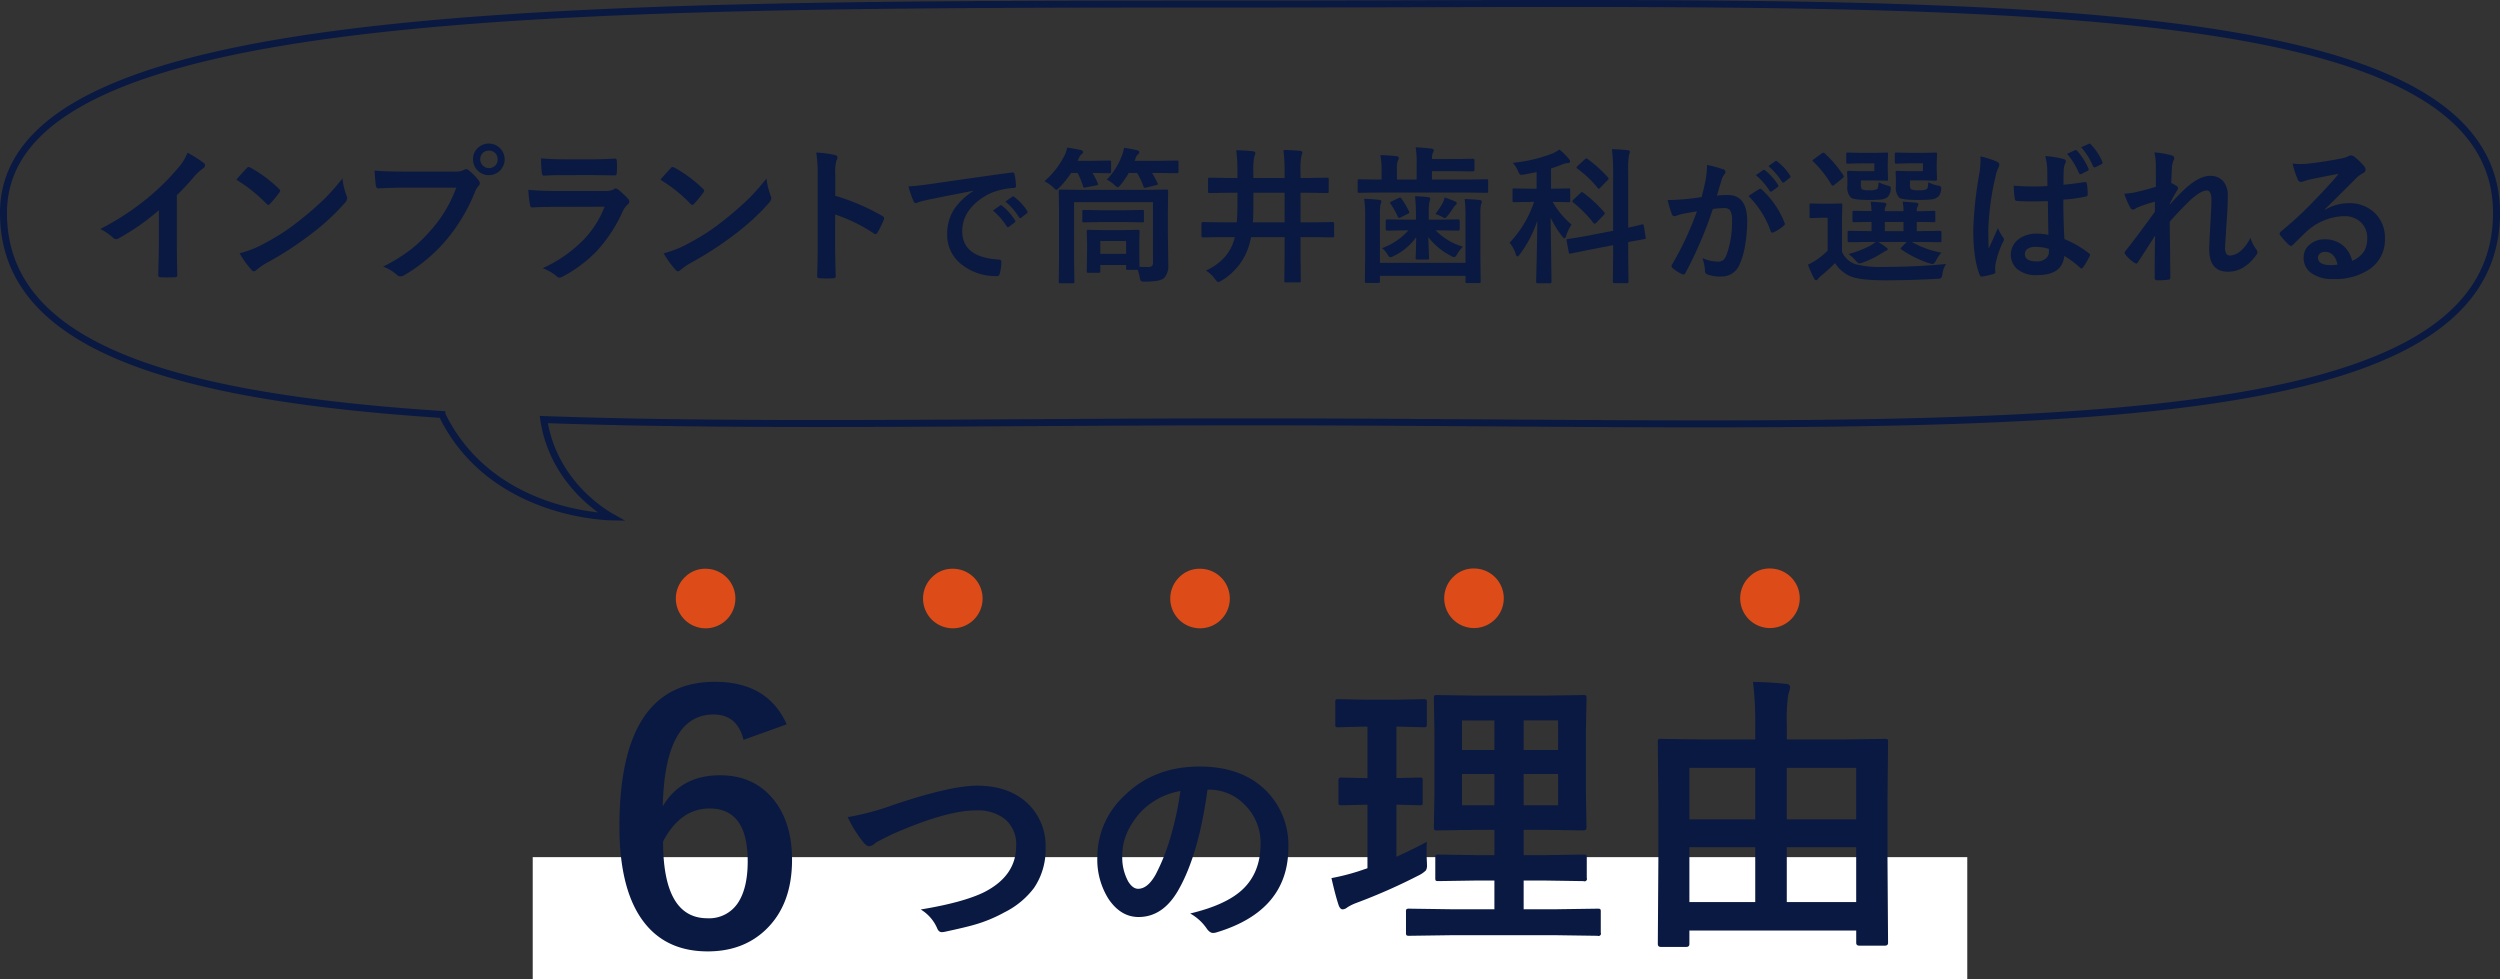 <svg xmlns="http://www.w3.org/2000/svg" width="612.878" height="239.995" viewBox="0 0 612.878 239.995"><rect x="0" y="0" width="612.878" height="239.995" fill="#333333" stroke="none"/><defs><style>.cls-1{fill:none;stroke:#0a1941;stroke-miterlimit:10;stroke-width:1.707px;}.cls-2{fill:#fff;}.cls-3{fill:#0a1941;}.cls-4{fill:#dd4b19;}</style></defs><g id="レイヤー_2" data-name="レイヤー 2"><g id="レイヤー_2-2" data-name="レイヤー 2"><path class="cls-1" d="M306.439.989C137.669.989.854.989.854,52.2c0,32.922,41.713,45.1,107.483,49.408a41.416,41.416,0,0,0,2.2,3.993c12.569,20.1,37.118,21.06,39.327,21.11-1.626-.915-13.856-8.075-16.461-23.241-.036-.208-.06-.412-.092-.618,49.214,1.783,108.852.564,173.127.564,168.771,0,305.586,9.173,305.586-51.216C612.025-4.362,475.21.989,306.439.989Z"/><rect class="cls-2" x="130.599" y="210.119" width="351.68" height="29.876"/></g><g id="レイヤー_3" data-name="レイヤー 3"><path class="cls-3" d="M192.86,177.568l-10.578,3.8q-1.554-6.208-7.353-6.208-11.927,0-12.458,22.5,4.493-7.6,14.051-7.6,8.5,0,13.356,6.25,4.29,5.555,4.289,14.5,0,10.987-6.494,17.155-5.556,5.27-14.174,5.269-10.866,0-16.42-8.251-5.229-7.76-5.228-22.383,0-35.454,23.4-35.454Q188.2,167.153,192.86,177.568Zm-30.307,28.715q0,18.83,10.864,18.83a8.433,8.433,0,0,0,7.639-4q2.245-3.594,2.246-9.967,0-12.948-9.353-12.947Q166.8,198.2,162.553,206.283Z"/><path class="cls-3" d="M207.818,200.316a63.03,63.03,0,0,0,11.086-2.96q14.073-4.746,20.608-4.747,8.156,0,12.818,4.747a14.328,14.328,0,0,1,3.994,10.416,16.708,16.708,0,0,1-2.821,9.886,20.437,20.437,0,0,1-7.261,6,35.138,35.138,0,0,1-7.567,3.1q-2.038.586-6.954,1.648a4.29,4.29,0,0,1-.837.112q-.781,0-1.173-1.033a9.964,9.964,0,0,0-3.994-4.525q10.333-1.7,15.5-4.216,7.9-3.995,7.9-11.394a7.994,7.994,0,0,0-2.876-6.646,10.885,10.885,0,0,0-6.953-2.039q-7.288,0-20.665,5.893-3.6,1.787-3.937,2.038a2.879,2.879,0,0,1-1.564.866q-.754,0-1.647-1.2A30.752,30.752,0,0,1,207.818,200.316Z"/><path class="cls-3" d="M296.017,193.586q-2.152,15.889-7.15,24.63-3.768,6.591-9.746,6.59-4.327,0-7.316-4.355a18.062,18.062,0,0,1-2.792-10.333,20.507,20.507,0,0,1,6.45-14.884q7.317-7.316,18.6-7.317,10.75,0,16.755,6.368a18.908,18.908,0,0,1,5.026,13.46q0,15.525-17.62,20.832a3.294,3.294,0,0,1-.838.139q-.838,0-1.62-1.173a11.949,11.949,0,0,0-3.993-3.6q8.825-2.1,12.845-5.893,4.413-4.159,4.413-11.2a13.041,13.041,0,0,0-3.994-9.662,12.025,12.025,0,0,0-8.8-3.6Zm-6.647.335a17.578,17.578,0,0,0-9.773,5.2q-4.47,5.025-4.469,10.583a12.344,12.344,0,0,0,1.425,6.34q1.116,1.842,2.457,1.842,2.346,0,4.3-3.491a49.082,49.082,0,0,0,3.825-9.829A71.873,71.873,0,0,0,289.37,193.921Z"/><path class="cls-3" d="M349.792,206.372c-.048.678-.07,1.414-.07,2.207q0,1.155.07,2.451c.023.467.034.8.034,1.014a2.359,2.359,0,0,1-.262,1.331,6.514,6.514,0,0,1-1.558,1.121,141.653,141.653,0,0,1-15.51,6.862,11.671,11.671,0,0,0-2.2,1.085,1.947,1.947,0,0,1-1.155.49q-.561,0-.945-.945-.807-2.38-1.786-6.722a54.261,54.261,0,0,0,6.756-1.716l2.067-.7V197.27l-6.3.141a1.1,1.1,0,0,1-.7-.141,1.214,1.214,0,0,1-.105-.63v-5.182a1.188,1.188,0,0,1,.14-.735,1.309,1.309,0,0,1,.665-.1l6.3.139V178.12h-.421l-6.757.174a.96.96,0,0,1-.63-.139,1.891,1.891,0,0,1-.07-.666v-5.251a1.188,1.188,0,0,1,.141-.736.907.907,0,0,1,.559-.105l6.757.141h7.458l6.722-.141c.4,0,.63.058.7.176a1.3,1.3,0,0,1,.1.665v5.251a1.121,1.121,0,0,1-.14.7,1.326,1.326,0,0,1-.665.1l-6.653-.174v12.638l5.742-.139q.525,0,.63.139a2.033,2.033,0,0,1,.071.7v5.182q0,.56-.106.665a1,1,0,0,1-.595.106l-5.742-.141v12.779Q346.885,207.949,349.792,206.372Zm5.671,22.9-9.977.14a1.112,1.112,0,0,1-.7-.14,1.209,1.209,0,0,1-.105-.63v-5.112a1.051,1.051,0,0,1,.123-.648,1.144,1.144,0,0,1,.683-.122l9.977.14h10.889v-7.037h-4.446l-9.244.139c-.4,0-.629-.045-.7-.139a1.217,1.217,0,0,1-.1-.63v-4.972q0-.559.139-.665a1.308,1.308,0,0,1,.665-.1l9.244.14h4.446v-6.2H361.7l-9.314.14a1.264,1.264,0,0,1-.769-.14.905.905,0,0,1-.106-.56l.141-7.983V179l-.141-7.808q0-.6.141-.7a1.65,1.65,0,0,1,.734-.1l9.314.14h17.049l9.383-.14a1.11,1.11,0,0,1,.7.14,1.294,1.294,0,0,1,.106.665L388.793,179v15.894l.141,7.983q0,.7-.806.7l-9.383-.14h-5.216v6.2h5.426l9.279-.14c.373,0,.594.047.665.14a1.207,1.207,0,0,1,.1.63v4.972a.584.584,0,0,1-.769.769l-9.279-.139h-5.426V222.9h8.227l9.908-.14c.373,0,.6.047.665.14a1.2,1.2,0,0,1,.106.63v5.112a.585.585,0,0,1-.771.77l-9.908-.14Zm2.942-45.409h7.947v-7.247h-7.947Zm0,13.55h7.947v-7.668h-7.947Zm23.561-20.8h-8.437v7.247h8.437Zm0,20.8v-7.668h-8.437v7.668Z"/><path class="cls-3" d="M413.385,232.141h-6.2q-.771,0-.771-.735l.14-20.9v-12.5l-.14-16.1c0-.373.047-.6.14-.665a1.3,1.3,0,0,1,.666-.106l9.732.14H430.3v-3.781a77.157,77.157,0,0,0-.559-10.328q4.725.1,8.017.49,1.084,0,1.085.876a9.694,9.694,0,0,1-.455,1.715,43.025,43.025,0,0,0-.35,7.142v3.886h14.284l9.768-.14q.56,0,.665.14a1.2,1.2,0,0,1,.106.631l-.141,14.459v14l.141,20.761c0,.467-.258.7-.771.7h-6.266q-.771,0-.771-.7v-3.01H414.156v3.291Q414.156,232.141,413.385,232.141Zm.771-43.9v12.638H430.3V188.238Zm0,32.909H430.3V207.7H414.156Zm40.892-32.909H438.033v12.638h17.015Zm-17.015,32.909h17.015V207.7H438.033Z"/><path class="cls-3" d="M43.354,47.852v11.97q0,3.177.106,7.52v.107c0,.34-.182.511-.548.511q-.88.054-1.8.053t-1.8-.053q-.512,0-.512-.459v-.123q.018-.847.089-4.007.053-2.066.053-3.408V51.541A57,57,0,0,1,29,58.48a1.076,1.076,0,0,1-.548.142,1.107,1.107,0,0,1-.758-.354,13.332,13.332,0,0,0-3.108-2.136,63.339,63.339,0,0,0,11.388-7.415,57.274,57.274,0,0,0,7.7-7.556,12.65,12.65,0,0,0,2.3-3.725,31.209,31.209,0,0,1,4.008,2.542.615.615,0,0,1,.282.53.925.925,0,0,1-.512.794A13.89,13.89,0,0,0,47.591,43.3,61.736,61.736,0,0,1,43.354,47.852Z"/><path class="cls-3" d="M57.943,44.056q.9-1.093,2.525-2.824a.652.652,0,0,1,.512-.282,1.14,1.14,0,0,1,.476.175,32.679,32.679,0,0,1,6.9,5.138.873.873,0,0,1,.317.512.781.781,0,0,1-.212.459q-1.184,1.572-2.242,2.719c-.2.188-.348.283-.441.283a.773.773,0,0,1-.459-.283A37.359,37.359,0,0,0,57.943,44.056Zm.8,18.043a26.522,26.522,0,0,0,4.89-1.8q3.495-1.818,5.808-3.337,2.029-1.323,4.591-3.389A76.685,76.685,0,0,0,79.8,48.488a55.092,55.092,0,0,0,4.15-4.749,16.9,16.9,0,0,0,1,4.219,1.9,1.9,0,0,1,.177.689,1.975,1.975,0,0,1-.583,1.094A55.643,55.643,0,0,1,76.233,57.4a83.316,83.316,0,0,1-10.91,7.08A14.059,14.059,0,0,0,62.9,66.16a1.035,1.035,0,0,1-.654.353.9.9,0,0,1-.617-.389A23.79,23.79,0,0,1,58.738,62.1Z"/><path class="cls-3" d="M91.813,41.814q2.277.247,6.938.247h12.906a4.11,4.11,0,0,0,2-.37,1.108,1.108,0,0,1,.617-.212.817.817,0,0,1,.6.247,12.913,12.913,0,0,1,2.472,2.507,1.234,1.234,0,0,1,.282.706,1,1,0,0,1-.352.688,5.151,5.151,0,0,0-.848,1.431,42.916,42.916,0,0,1-7.009,11.758,40.119,40.119,0,0,1-10.257,8.615,1.818,1.818,0,0,1-.989.317,1.245,1.245,0,0,1-.9-.406,10.635,10.635,0,0,0-3.355-1.976A41.314,41.314,0,0,0,100.922,61a36.325,36.325,0,0,0,4.8-4.677A32.186,32.186,0,0,0,111.851,46H98.786q-2.047,0-5.967.177-.566.036-.689-.724Q92.007,44.551,91.813,41.814Zm28.053-6.62a3.875,3.875,0,1,1-3.9,3.866,3.649,3.649,0,0,1,1.289-2.9A3.809,3.809,0,0,1,119.866,35.194Zm0,1.73a2.058,2.058,0,0,0-1.607.689,2.112,2.112,0,0,0-.529,1.447,2.161,2.161,0,0,0,3.742,1.466A2.14,2.14,0,0,0,122,39.06a2.077,2.077,0,0,0-2.136-2.136Z"/><path class="cls-3" d="M129.512,46.528q2.754.282,6.655.282h12.394a3.874,3.874,0,0,0,1.924-.405.783.783,0,0,1,.46-.212.958.958,0,0,1,.547.247,20.261,20.261,0,0,1,2.436,2.242,1.105,1.105,0,0,1,.353.759.851.851,0,0,1-.407.688,5.093,5.093,0,0,0-1.217,1.7,36.373,36.373,0,0,1-6.6,9.974,33.351,33.351,0,0,1-8.156,6.02,2.043,2.043,0,0,1-.724.248,1.236,1.236,0,0,1-.8-.424,11,11,0,0,0-3.354-1.89,32.956,32.956,0,0,0,9.639-6.585,23.761,23.761,0,0,0,5.543-8.491l-12.34.035q-3.018,0-5.419.141c-.283,0-.459-.23-.531-.689A31.316,31.316,0,0,1,129.512,46.528Zm3.143-7.715q2.576.248,5.931.247H145.1q2.189,0,5.667-.177.441,0,.441.566.053.7.053,1.412,0,.723-.053,1.412,0,.724-.512.724h-.141l-5.1-.071H138.3q-2.967,0-4.961.142c-.307,0-.477-.265-.513-.795A26.375,26.375,0,0,1,132.655,38.813Z"/><path class="cls-3" d="M161.9,44.056q.9-1.093,2.525-2.824a.654.654,0,0,1,.512-.282,1.136,1.136,0,0,1,.476.175,32.654,32.654,0,0,1,6.9,5.138.873.873,0,0,1,.317.512.781.781,0,0,1-.212.459q-1.184,1.572-2.242,2.719c-.2.188-.348.283-.441.283a.773.773,0,0,1-.459-.283A37.3,37.3,0,0,0,161.9,44.056Zm.8,18.043a26.522,26.522,0,0,0,4.89-1.8q3.5-1.818,5.808-3.337,2.029-1.323,4.591-3.389a76.485,76.485,0,0,0,5.772-5.084,54.921,54.921,0,0,0,4.15-4.749,16.859,16.859,0,0,0,1.006,4.219,1.914,1.914,0,0,1,.176.689,1.975,1.975,0,0,1-.583,1.094,55.643,55.643,0,0,1-8.315,7.662,83.248,83.248,0,0,1-10.91,7.08,14.1,14.1,0,0,0-2.419,1.677,1.035,1.035,0,0,1-.654.353.9.9,0,0,1-.617-.389A23.79,23.79,0,0,1,162.691,62.1Z"/><path class="cls-3" d="M204.769,47.994a54.072,54.072,0,0,1,11.493,4.925c.317.164.477.37.477.618a.877.877,0,0,1-.072.318A20.643,20.643,0,0,1,215.115,57q-.231.407-.478.406a.6.6,0,0,1-.405-.176,39.855,39.855,0,0,0-9.5-4.644v8q0,1.979.14,7.081v.105c0,.294-.217.441-.653.441q-.811.054-1.606.053c-.541,0-1.078-.017-1.607-.053q-.689,0-.688-.546.14-3.5.141-7.116v-17.8a32.7,32.7,0,0,0-.353-5.348,25.389,25.389,0,0,1,4.519.582q.689.143.689.618a1.873,1.873,0,0,1-.3.83,11.971,11.971,0,0,0-.247,3.39Z"/><path class="cls-3" d="M222.711,45.7q1.771-.082,5.3-.57Q241.227,43.2,248,42.3a1.372,1.372,0,0,1,.2-.016q.454,0,.5.374a15.593,15.593,0,0,1,.374,2.925c0,.336-.21.5-.633.5a16.677,16.677,0,0,0-4.064.732,13.5,13.5,0,0,0-6.632,4.486,8.625,8.625,0,0,0-1.853,5.332q0,6.436,8.859,6.989.732,0,.732.5a10.353,10.353,0,0,1-.374,2.862q-.13.7-.619.7a13.511,13.511,0,0,1-8.809-2.893,9.106,9.106,0,0,1-3.479-7.4,10.992,10.992,0,0,1,1.9-6.388,16.142,16.142,0,0,1,4.486-4.162v-.064q-6,1.137-11.183,2.21-1.724.407-2.1.537a4,4,0,0,1-.732.259.683.683,0,0,1-.633-.5A25.233,25.233,0,0,1,222.711,45.7Zm20.709,5.916,1.755-1.236a.382.382,0,0,1,.212-.081.52.52,0,0,1,.292.147,13.942,13.942,0,0,1,3.154,3.576.4.4,0,0,1,.1.227.363.363,0,0,1-.179.292l-1.4,1.041a.507.507,0,0,1-.277.1c-.1,0-.195-.07-.293-.212A17.014,17.014,0,0,0,243.42,51.616Zm3.056-2.2,1.674-1.186a.4.4,0,0,1,.212-.1.458.458,0,0,1,.276.147,12.912,12.912,0,0,1,3.17,3.429.594.594,0,0,1,.1.293.4.4,0,0,1-.195.309l-1.333,1.04a.443.443,0,0,1-.26.114.4.4,0,0,1-.309-.211A16.069,16.069,0,0,0,246.476,49.421Z"/><path class="cls-3" d="M256.043,44.427A20.539,20.539,0,0,0,261,38.054a8.251,8.251,0,0,0,.635-1.872q2.208.336,3.337.6.548.124.548.511c0,.177-.148.371-.442.583a2.551,2.551,0,0,0-.583.866l-.317.688h3.584l4.219-.071c.188,0,.305.03.353.089a.662.662,0,0,1,.053.335v2.3c0,.187-.029.3-.088.334a.549.549,0,0,1-.318.053l-4.149-.07a22.237,22.237,0,0,1,1.289,2.524.969.969,0,0,1,.088.283c0,.094-.136.17-.406.229l-2.612.513a2.568,2.568,0,0,1-.389.052q-.195,0-.282-.318a19.82,19.82,0,0,0-1.342-3.283h-1.589a22.489,22.489,0,0,1-2.825,3.513q-.618.618-.794.618t-.83-.654A9.167,9.167,0,0,0,256.043,44.427Zm13.312,22.456h-2.526c-.2,0-.317-.029-.352-.088a.716.716,0,0,1-.053-.353l.07-4.89V59.68l-.07-2.894a.656.656,0,0,1,.07-.389.664.664,0,0,1,.335-.053l3.779.07h4.519l3.8-.07c.212,0,.341.029.389.088a.718.718,0,0,1,.053.354l-.071,2.277v2.065l.035,4.273q.724.053,2.048.053a1.526,1.526,0,0,0,1.041-.248,1.265,1.265,0,0,0,.23-.865V49.547H263.317V63.618l.07,5.42c0,.2-.029.317-.088.352a.652.652,0,0,1-.336.054h-3.018c-.189,0-.3-.025-.336-.072a.654.654,0,0,1-.053-.334l.07-5.527V51.789l-.07-4.908a.562.562,0,0,1,.07-.353.666.666,0,0,1,.336-.053l4.979.07h16.048l4.978-.07c.2,0,.318.023.354.07a.672.672,0,0,1,.052.336l-.07,5.156v5.208l.106,7.75a4.378,4.378,0,0,1-.971,3.107q-.936.934-4.661.936a2.1,2.1,0,0,1-1.095-.16,2.028,2.028,0,0,1-.282-.918,13.953,13.953,0,0,0-.477-1.8h-2.454c-.188,0-.306-.03-.353-.088-.036-.035-.053-.142-.053-.319v-.794h-6.321v1.483a.676.676,0,0,1-.061.371C269.64,66.86,269.531,66.883,269.355,66.883Zm.564-15.342h5.932l4.2-.07c.189,0,.3.024.335.07a.829.829,0,0,1,.054.372V54.12c0,.188-.025.3-.072.335a.6.6,0,0,1-.317.053l-4.2-.071h-5.932l-4.148.071c-.212,0-.336-.023-.371-.071a.477.477,0,0,1-.071-.317V51.913c0-.212.03-.341.088-.389a.718.718,0,0,1,.354-.053Zm-.177,7.557v3.143h6.321V59.1Zm1.589-15.077a16.526,16.526,0,0,0,3.691-5.861,8.8,8.8,0,0,0,.547-1.942q1.888.318,3.142.6.584.159.583.512a.762.762,0,0,1-.406.583,2.241,2.241,0,0,0-.53,1.006,2.436,2.436,0,0,0-.106.283.6.6,0,0,1-.088.229h5.473l4.908-.071c.176,0,.282.03.318.089a.665.665,0,0,1,.052.335v2.277q0,.407-.37.406l-4.908-.07h-1.2a26.64,26.64,0,0,1,1.342,2.489.674.674,0,0,1,.071.23q0,.177-.477.282l-2.313.583a2.191,2.191,0,0,1-.405.07c-.142,0-.26-.123-.354-.371a16.219,16.219,0,0,0-1.554-3.283h-2.03a19.842,19.842,0,0,1-1.941,2.86c-.366.436-.618.653-.76.653s-.418-.194-.829-.582A7.83,7.83,0,0,0,271.331,44.021Z"/><path class="cls-3" d="M299.338,58.127l-4.448.071q-.354,0-.354-.389V54.826q0-.389.354-.389l4.448.071H303.2q.16-2.03.16-4.7V47.251h-2l-4.766.072a.635.635,0,0,1-.389-.072.656.656,0,0,1-.053-.335v-2.93c0-.2.03-.323.089-.371a.713.713,0,0,1,.353-.053l4.766.07h2V42.185a38.132,38.132,0,0,0-.3-5.35q2.346.054,4.043.247c.434.037.653.2.653.478a3.777,3.777,0,0,1-.283.864,17.435,17.435,0,0,0-.212,3.761v1.447h7.662V42.22a47.192,47.192,0,0,0-.282-5.455q2.26.052,4.043.212.582.071.582.441a3,3,0,0,1-.211.759,17.2,17.2,0,0,0-.23,3.973v1.482h1.695l4.819-.07c.189,0,.3.023.336.07a.789.789,0,0,1,.053.354v2.93c0,.2-.024.318-.071.353a.6.6,0,0,1-.318.054l-4.819-.072h-1.695v7.257h3.443l4.43-.071q.372,0,.372.389v2.983q0,.389-.372.389l-4.43-.071h-3.443v4.555l.071,6.144a.555.555,0,0,1-.071.352.6.6,0,0,1-.318.054h-3.266c-.188,0-.3-.025-.336-.071a.665.665,0,0,1-.052-.335l.07-6.144V58.127h-8.209a20.912,20.912,0,0,1-.548,2.136,14.993,14.993,0,0,1-6.655,8.492,2.5,2.5,0,0,1-.865.406q-.195,0-.794-.759a7.814,7.814,0,0,0-2.207-2.066q5.438-2.559,6.867-7.45a4.116,4.116,0,0,0,.194-.759Zm7.821-3.619h7.768V47.251h-7.662v2.526Q307.265,52.989,307.159,54.508Z"/><path class="cls-3" d="M337.779,47.2l-4.555.07c-.189,0-.3-.023-.335-.07a.609.609,0,0,1-.054-.318V44.339q0-.282.072-.336a.607.607,0,0,1,.317-.052l4.555.07h.918V42.026a18.575,18.575,0,0,0-.3-4.007q2.261.071,3.9.265c.412.035.618.175.618.423a1.43,1.43,0,0,1-.247.724,5.216,5.216,0,0,0-.212,1.978v2.612h4.837V40.19a22.65,22.65,0,0,0-.247-4.078q2.136.1,3.866.318c.389.082.583.206.583.37a1.542,1.542,0,0,1-.229.671,3.448,3.448,0,0,0-.212,1.519h5.526l4.52-.071q.37,0,.37.388v2.331q0,.389-.37.388l-4.52-.071h-5.526v2.066h8.827l4.555-.07c.188,0,.3.023.336.07a.614.614,0,0,1,.052.318v2.542c0,.189-.023.3-.07.335a.614.614,0,0,1-.318.053l-4.555-.07Zm21.274,1.589q2.136.071,3.742.264c.318.036.477.165.477.389a2.277,2.277,0,0,1-.212.723,11.535,11.535,0,0,0-.141,2.419V63.106l.071,5.9c0,.188-.024.3-.071.335a.614.614,0,0,1-.318.053h-2.948c-.189,0-.3-.023-.335-.07a.611.611,0,0,1-.054-.318V67.625H338.291v1.306a.6.6,0,0,1-.071.371.659.659,0,0,1-.335.053H334.99c-.189,0-.3-.024-.335-.07a.691.691,0,0,1-.054-.354l.071-5.72V52.548a25.509,25.509,0,0,0-.248-3.8,36.028,36.028,0,0,1,3.743.265c.318.024.477.153.477.389a2.308,2.308,0,0,1-.212.688,11.8,11.8,0,0,0-.141,2.454v11.9h20.973V52.619A26.954,26.954,0,0,0,359.053,48.788Zm-14.424,7.679-4.554.072c-.249,0-.372-.136-.372-.407V54.19c0-.271.123-.406.372-.406l4.554.071h2.489V52.124q0-1.625-.211-4.025,1.748.053,3.177.23c.365.035.547.165.547.388q0,.053-.229.9a13.575,13.575,0,0,0-.141,2.506v1.731h2.648l4.59-.071c.236,0,.353.135.353.406v1.942c0,.271-.117.407-.353.407l-4.59-.072h-.954a15.085,15.085,0,0,0,6.692,4.008,8,8,0,0,0-1.413,1.836q-.406.723-.759.724a1.905,1.905,0,0,1-.794-.318,16.385,16.385,0,0,1-5.526-4.59q.035,1.4.124,3.478.053,1.4.052,1.624a.295.295,0,0,1-.388.389h-2.507c-.189,0-.3-.024-.335-.071a.6.6,0,0,1-.054-.318q0-.105.071-1.978.054-1.71.071-3.124a14.328,14.328,0,0,1-5.42,4.59,3.049,3.049,0,0,1-.936.353q-.264,0-.688-.689a5.4,5.4,0,0,0-1.342-1.552,15.786,15.786,0,0,0,6.48-4.362Zm-1.024-7.715a19.149,19.149,0,0,1,1.8,3.037.807.807,0,0,1,.087.283c0,.117-.134.241-.4.37l-1.66.83a1.07,1.07,0,0,1-.424.142c-.14,0-.264-.119-.37-.354a18.92,18.92,0,0,0-1.748-3.107.606.606,0,0,1-.105-.265q0-.123.37-.317l1.73-.831a.943.943,0,0,1,.353-.1C343.34,48.435,343.464,48.54,343.605,48.752Zm8.28,3.726a24.539,24.539,0,0,0,1.783-2.7,5.7,5.7,0,0,0,.494-1.377q1.571.546,2.525.971.441.193.441.406a.645.645,0,0,1-.282.494,2.633,2.633,0,0,0-.548.653q-.775,1.182-1.377,1.924-.493.618-.688.618a2.729,2.729,0,0,1-.866-.406A7.455,7.455,0,0,0,351.885,52.478Z"/><path class="cls-3" d="M382.293,36.66a17.059,17.059,0,0,1,2.278,2.241,1.052,1.052,0,0,1,.336.636q0,.441-.654.441a4.045,4.045,0,0,0-1.235.318,27.832,27.832,0,0,1-2.773.989v4.978h.319l3.971-.07c.2,0,.319.023.354.07a.664.664,0,0,1,.053.336v2.56a.555.555,0,0,1-.071.352.649.649,0,0,1-.336.054l-3.9-.071a20.676,20.676,0,0,0,4.625,5.561,11.414,11.414,0,0,0-1.323,2.772c-.107.388-.242.583-.406.583s-.36-.183-.619-.548a24.23,24.23,0,0,1-2.771-4.5l.212,15.73c0,.236-.136.354-.406.354H376.98q-.389,0-.389-.354,0-.2.053-2.419.177-6.779.229-12.551a28.776,28.776,0,0,1-4.236,8.156q-.406.582-.636.583c-.153,0-.3-.206-.441-.618a7.622,7.622,0,0,0-1.484-2.737,26.754,26.754,0,0,0,6-10.01h-.9l-3.99.071c-.189,0-.3-.024-.335-.071a.658.658,0,0,1-.054-.335V46.6c0-.2.024-.318.071-.353a.6.6,0,0,1,.318-.053l3.99.07H376.7V42.185q-1.078.23-2.967.583a5.667,5.667,0,0,1-.741.088.588.588,0,0,1-.512-.247,4.114,4.114,0,0,1-.371-.741,7.259,7.259,0,0,0-1.236-1.96,35.639,35.639,0,0,0,9.957-2.384A9.6,9.6,0,0,0,382.293,36.66Zm6.727,21.167,6.444-1.253V42.026a43.63,43.63,0,0,0-.3-5.455q2.156.053,3.814.247.584.053.583.371a1.877,1.877,0,0,1-.194.759,19.661,19.661,0,0,0-.212,4.007V55.814q1.412-.3,2.524-.582c.106-.024.318-.076.636-.159l.264-.071a1.567,1.567,0,0,1,.177-.017c.094,0,.17.129.23.387l.459,2.826a.768.768,0,0,1,.035.176q0,.177-.389.248-.052.017-1.253.229-1.236.212-2.683.494v3.372l.07,6.285a.567.567,0,0,1-.07.353.663.663,0,0,1-.336.054h-3.072q-.352,0-.353-.407l.071-6.25V60.1l-5.826,1.13-4.626.935a.684.684,0,0,1-.176.036q-.177,0-.265-.388l-.5-2.754a1.028,1.028,0,0,1-.035-.23q0-.177.354-.247.071,0,1.412-.212Q387.273,58.144,389.02,57.827Zm-.883-10.576a31.424,31.424,0,0,1,5.1,4.732.55.55,0,0,1,.176.318q0,.159-.283.442l-1.765,1.836c-.176.176-.312.264-.406.264a.482.482,0,0,1-.318-.177,29.28,29.28,0,0,0-4.979-5.031c-.14-.13-.212-.223-.212-.282,0-.082.089-.218.265-.406l1.748-1.624q.23-.247.354-.247A.617.617,0,0,1,388.137,47.251Zm1.024-8.3a30.942,30.942,0,0,1,5.032,4.537.722.722,0,0,1,.176.317q0,.159-.264.371l-1.766,1.8c-.2.212-.33.317-.389.317s-.147-.07-.264-.212a26.48,26.48,0,0,0-4.979-4.731c-.153-.117-.229-.212-.229-.282s.1-.206.3-.407l1.73-1.588c.164-.164.288-.248.37-.248A.638.638,0,0,1,389.161,38.955Z"/><path class="cls-3" d="M417.146,48.316q.5-1.8.991-4.194a21.988,21.988,0,0,0,.342-3.689,29.962,29.962,0,0,1,3.982,1.089.656.656,0,0,1,.536.666.7.7,0,0,1-.227.5,4.339,4.339,0,0,0-.666,1.268q-.245.747-.635,2.113-.373,1.253-.568,1.885a22.565,22.565,0,0,1,2.666-.146q4.763,0,4.762,6.421a34.43,34.43,0,0,1-.537,6.031,17.344,17.344,0,0,1-1.267,4.4,4.69,4.69,0,0,1-4.487,3.121,8.856,8.856,0,0,1-3.462-.5.914.914,0,0,1-.6-.927,10.909,10.909,0,0,0-.634-3.088,9,9,0,0,0,3.836.861,1.95,1.95,0,0,0,1.349-.423,3.812,3.812,0,0,0,.78-1.348,23.526,23.526,0,0,0,1.3-8.29,4.666,4.666,0,0,0-.455-2.488,1.694,1.694,0,0,0-1.448-.568,21.476,21.476,0,0,0-2.8.228,97.922,97.922,0,0,1-6.7,15.653c-.12.27-.282.406-.488.406a.808.808,0,0,1-.373-.114,9.413,9.413,0,0,1-2.309-1.463.722.722,0,0,1-.259-.487.623.623,0,0,1,.129-.374,75.988,75.988,0,0,0,6.1-13.053q-1.138.178-3.251.569a11.577,11.577,0,0,0-1.837.536,1.2,1.2,0,0,1-.406.081.686.686,0,0,1-.667-.519,32.047,32.047,0,0,1-1.023-3.431q1.834,0,4.388-.227Q415.015,48.642,417.146,48.316Zm11.492-.26q1.869-1.267,2.682-1.707a.528.528,0,0,1,.227-.064.627.627,0,0,1,.406.227,21.7,21.7,0,0,1,5.528,8.095.77.77,0,0,1,.081.293.5.5,0,0,1-.211.374,10.633,10.633,0,0,1-2.5,1.657.7.7,0,0,1-.341.1.417.417,0,0,1-.423-.358A22.59,22.59,0,0,0,428.638,48.056Zm1.82-5.12L432.23,41.7a.308.308,0,0,1,.195-.081.465.465,0,0,1,.293.145,14.3,14.3,0,0,1,3.17,3.561.421.421,0,0,1,.1.243.4.4,0,0,1-.195.293l-1.4,1.024a.453.453,0,0,1-.26.113.4.4,0,0,1-.308-.21A16.506,16.506,0,0,0,430.458,42.936Zm3.073-2.211,1.658-1.2a.43.43,0,0,1,.211-.081.523.523,0,0,1,.293.146,13.259,13.259,0,0,1,3.153,3.447.494.494,0,0,1,.1.259.413.413,0,0,1-.2.326l-1.333,1.04a.444.444,0,0,1-.259.114.394.394,0,0,1-.309-.212A16.274,16.274,0,0,0,433.531,40.725Z"/><path class="cls-3" d="M477.1,64.712a5.173,5.173,0,0,0-.9,2.418q-.139.9-.352,1.042a2.067,2.067,0,0,1-.989.177q-6.567.371-12.659.37-6.195,0-8.526-.971a8.259,8.259,0,0,1-3.8-3.265,40.554,40.554,0,0,1-3.372,3.071,7.286,7.286,0,0,0-.76.76c-.175.247-.346.37-.511.37-.2,0-.377-.158-.53-.477a27.813,27.813,0,0,1-1.483-3.319,14.3,14.3,0,0,0,2.119-1.2,18.5,18.5,0,0,0,2.719-2.242V53.378h-1.484l-2.524.088c-.212,0-.342-.029-.389-.088a.72.72,0,0,1-.052-.353V50.271c0-.189.029-.3.088-.336a.713.713,0,0,1,.353-.053l2.524.071h2.031l2.648-.071c.188,0,.3.024.335.071a.609.609,0,0,1,.054.318l-.071,3.513v7.963a5.6,5.6,0,0,0,3.354,3.036,24.078,24.078,0,0,0,6.691.653Q469.864,65.436,477.1,64.712Zm-32.572-25.1c-.119-.095-.177-.177-.177-.248s.118-.194.353-.37l1.836-1.325a1.27,1.27,0,0,1,.494-.247.544.544,0,0,1,.3.177,28.139,28.139,0,0,1,4.556,5.385.549.549,0,0,1,.123.282q0,.159-.335.442l-1.907,1.553a.945.945,0,0,1-.477.247c-.117,0-.223-.082-.317-.247A27.617,27.617,0,0,0,444.529,39.608Zm14.97.423h-3.336l-3.142.089a.56.56,0,0,1-.354-.071.667.667,0,0,1-.052-.336V37.789c0-.188.029-.3.087-.335a.551.551,0,0,1,.319-.053l3.142.07h3.69l2.559-.07a.648.648,0,0,1,.389.07.664.664,0,0,1,.053.336l-.07,2.313v1.518l.07,2.313c0,.165-.024.264-.07.3a.833.833,0,0,1-.372.053l-2.559-.07H456.2v.9a2.073,2.073,0,0,0,.229,1.254,3.746,3.746,0,0,0,1.836.247,3.443,3.443,0,0,0,2-.336,3.826,3.826,0,0,0,.247-1.624,13.622,13.622,0,0,0,2.383.865q.654.177.653.547a4.567,4.567,0,0,1-.07.619,2.774,2.774,0,0,1-.759,1.624,3.067,3.067,0,0,1-1.66.583,28.5,28.5,0,0,1-2.931.105q-3.672,0-4.378-.582a3.418,3.418,0,0,1-.865-2.755V43.721l-.07-1.448c0-.188.029-.3.088-.335a.716.716,0,0,1,.353-.053l2.33.07H459.5ZM458.334,59.31l-5,.07c-.188,0-.3-.029-.335-.088a.7.7,0,0,1-.053-.353v-1.96c0-.188.023-.3.071-.335a.607.607,0,0,1,.317-.053l5,.071h.477V54.4l-4.236.07c-.212,0-.336-.023-.372-.07a.664.664,0,0,1-.07-.371V52.072c0-.189.028-.3.088-.336a.718.718,0,0,1,.354-.053l4.236.07a21.878,21.878,0,0,0-.23-2.312q2.173.124,3.3.247c.389.048.582.171.582.371a1.428,1.428,0,0,1-.211.547,2.5,2.5,0,0,0-.194,1.147h4.59a11,11,0,0,0-.212-2.312q2.225.124,3.284.247.582.072.582.406a1.413,1.413,0,0,1-.212.547,2.063,2.063,0,0,0-.194,1.077v.071q1.836-.017,3.177-.071c.154,0,.389-.012.708-.035h.247c.212,0,.335.023.37.07a.619.619,0,0,1,.053.319v1.959a.67.67,0,0,1-.062.38.622.622,0,0,1-.361.061c-.048,0-.224-.006-.531-.017q-1.587-.036-3.6-.053v2.26h.653l5-.071c.189,0,.3.024.336.071a.607.607,0,0,1,.053.317v1.96a.673.673,0,0,1-.062.371c-.042.047-.15.07-.327.07l-5-.07H468.68a22.879,22.879,0,0,0,7.256,2.63,8.02,8.02,0,0,0-1.289,1.89c-.306.6-.607.9-.9.9a5.577,5.577,0,0,1-.846-.212,26.346,26.346,0,0,1-6.8-3.372c-.118-.082-.177-.159-.177-.23s.1-.182.3-.371l1.218-1.235h-7.009a19.084,19.084,0,0,1,1.837,1.235c.341.237.512.412.512.531,0,.188-.16.323-.477.405a2.942,2.942,0,0,0-.548.318c-.27.177-.471.3-.6.37a22.36,22.36,0,0,1-4.449,2.172,4.109,4.109,0,0,1-.865.247q-.336,0-1.023-.794a8.027,8.027,0,0,0-1.661-1.518,26.027,26.027,0,0,0,5.244-2,7.817,7.817,0,0,0,1.413-.971Zm3.726-2.648h4.59V54.4h-4.59Zm9.356-16.631h-3.354l-3.108.089a.64.64,0,0,1-.387-.071.664.664,0,0,1-.053-.336V37.789c0-.188.028-.3.088-.335a.7.7,0,0,1,.352-.053l3.108.07h3.831l2.56-.07c.2,0,.318.023.353.07a.664.664,0,0,1,.053.336l-.071,2.313v1.518l.071,2.313q0,.352-.406.352l-2.56-.07h-3.654v.935a1.986,1.986,0,0,0,.229,1.219,4.176,4.176,0,0,0,1.942.247,3.762,3.762,0,0,0,1.959-.283q.3-.264.354-1.677a8.156,8.156,0,0,0,2.419.83q.759.123.759.565a5.379,5.379,0,0,1-.071.671,2.482,2.482,0,0,1-.759,1.553,3.39,3.39,0,0,1-1.819.619q-.97.1-3.125.105-3.848,0-4.554-.582a3.645,3.645,0,0,1-.794-2.755V43.721l-.072-1.448c0-.188.024-.3.072-.335a.6.6,0,0,1,.317-.053l2.419.07h3.9Z"/><path class="cls-3" d="M485.476,38.336a22.638,22.638,0,0,1,4.113,1.307q.548.3.548.724a1.918,1.918,0,0,1-.248.794,7.941,7.941,0,0,0-.652,1.995,65.267,65.267,0,0,0-1.8,13.153q0,3.107.105,4.625.266-.583,1.183-2.613.652-1.429,1.06-2.4a11.169,11.169,0,0,0,1.271,2.278.813.813,0,0,1,.212.494,1.077,1.077,0,0,1-.212.583,22.118,22.118,0,0,0-1.855,5.49,8.058,8.058,0,0,0-.087,1.112,7.948,7.948,0,0,0,.052.812v.071q0,.246-.441.389a14.518,14.518,0,0,1-2.7.617,1.052,1.052,0,0,1-.282.053c-.177,0-.325-.164-.442-.494q-1.554-3.936-1.554-10.981a93.519,93.519,0,0,1,1.484-13.735,24.722,24.722,0,0,0,.3-3.267A9.209,9.209,0,0,0,485.476,38.336Zm16.7,19.244q-.071-2.983-.142-8.281-2.63.072-3.971.072-1.943,0-3.479-.107c-.4,0-.612-.158-.635-.476a19.188,19.188,0,0,1-.265-3.284q2.383.212,4.82.212,1.712,0,3.425-.106l-.035-3.8a16.348,16.348,0,0,0-.478-3.548,24.163,24.163,0,0,1,4.379.689q.654.176.654.617a2.441,2.441,0,0,1-.212.618,4.136,4.136,0,0,0-.3,1.254q-.071,1.234-.07,3.848,2.418-.212,5.137-.653a1.013,1.013,0,0,1,.23-.035c.176,0,.294.152.352.459a12.651,12.651,0,0,1,.212,2.577q0,.477-.405.529a33.242,33.242,0,0,1-5.562.76q0,5.35.265,9.693a24.912,24.912,0,0,1,6,3.477c.187.13.282.253.282.371a1.074,1.074,0,0,1-.105.353,19.5,19.5,0,0,1-1.66,2.79.48.48,0,0,1-.335.212.492.492,0,0,1-.319-.177,22.216,22.216,0,0,0-3.9-2.9q-.46,4.7-6.62,4.7a7.234,7.234,0,0,1-5.015-1.554,4.769,4.769,0,0,1,.566-7.345,7.133,7.133,0,0,1,4.307-1.27A13.427,13.427,0,0,1,502.177,57.58ZM502.265,61a10.991,10.991,0,0,0-3.3-.476,3.26,3.26,0,0,0-1.942.511,1.464,1.464,0,0,0-.618,1.237q0,1.818,2.93,1.818a3.216,3.216,0,0,0,2.26-.776,2.085,2.085,0,0,0,.706-1.589A6.482,6.482,0,0,0,502.265,61Zm4.484-23.286,1.943-.9a.725.725,0,0,1,.194-.035.429.429,0,0,1,.317.194,16.127,16.127,0,0,1,2.789,4.36.581.581,0,0,1,.053.23c0,.118-.094.223-.282.318l-1.482.759a.573.573,0,0,1-.247.07c-.142,0-.266-.093-.372-.282A18.182,18.182,0,0,0,506.749,37.718Zm3.46-1.624,1.89-.83a.44.44,0,0,1,.194-.053c.094,0,.194.071.3.212a14.149,14.149,0,0,1,2.789,4.22.5.5,0,0,1,.071.247.4.4,0,0,1-.283.37l-1.447.725a.88.88,0,0,1-.265.053c-.13,0-.235-.083-.318-.248A17.744,17.744,0,0,0,510.209,36.094Z"/><path class="cls-3" d="M528.155,37.366a21.417,21.417,0,0,1,4.113.688q.759.194.759.724a1.564,1.564,0,0,1-.247.688,5.25,5.25,0,0,0-.335,1.783q-.072,1.377-.177,3.6a13.16,13.16,0,0,1,1.377.794.64.64,0,0,1,.317.513.762.762,0,0,1-.176.405,37.589,37.589,0,0,0-1.872,3.426v.175q1.52-1.712,3.355-3.5,3.724-3.549,6.532-3.548a4.034,4.034,0,0,1,3.337,1.448,5.27,5.27,0,0,1,1.006,3.371q0,2.774-.3,6.568-.071,1.377-.247,4.061-.1,1.429-.106,2.011a2.824,2.824,0,0,0,.371,1.766,1.293,1.293,0,0,0,.97.3,4.522,4.522,0,0,0,2.684-1.307,9.885,9.885,0,0,0,2.172-3.037,10.336,10.336,0,0,0,1.342,2.719,1.475,1.475,0,0,1,.387.83,1.2,1.2,0,0,1-.247.618q-2.964,4.149-6.955,4.149-4.626,0-4.626-5.526,0-1.113.282-6.073.266-4.431.265-5.932,0-2.383-1.13-2.383-1.411,0-4.042,2.347-2.949,2.878-5.05,5.315,0,1.289.089,7.555.052,3.974.053,6.145a.453.453,0,0,1-.512.512,20.685,20.685,0,0,1-2.807.14c-.342,0-.512-.206-.512-.617q0-7.08.105-10.346-1.764,2.772-4.2,6.515-.2.353-.388.352a1.036,1.036,0,0,1-.442-.175,8.786,8.786,0,0,1-2.242-2.031.589.589,0,0,1-.212-.388.9.9,0,0,1,.318-.618q3.618-4.608,7.1-9.5,0-1.59.035-2.455a30.725,30.725,0,0,0-4.343,1.431c-.07.035-.182.1-.335.193a1.537,1.537,0,0,1-.707.319c-.293,0-.535-.2-.723-.583a20.788,20.788,0,0,1-1.412-3.319,18.338,18.338,0,0,0,2.631-.335q2.877-.672,5.1-1.36V40.878A14.38,14.38,0,0,0,528.155,37.366Z"/><path class="cls-3" d="M573.322,42.609q-3.39.618-6.992,1.377a10.661,10.661,0,0,0-1.518.441,2.047,2.047,0,0,1-.724.177.856.856,0,0,1-.794-.618,20.4,20.4,0,0,1-1.254-3.9,14.8,14.8,0,0,0,1.96.123q.707,0,1.395-.052,3.725-.37,8.209-1.236a8.9,8.9,0,0,0,1.977-.547,1.761,1.761,0,0,1,.689-.283,1.439,1.439,0,0,1,.83.283,14.241,14.241,0,0,1,2.418,2.312,1.366,1.366,0,0,1,.406.883.917.917,0,0,1-.617.865,7.961,7.961,0,0,0-1.59,1.148q-1.111,1.1-4.113,4.113-2.241,2.243-3.69,3.637l.036.106a11.551,11.551,0,0,1,5.755-1.624,8.837,8.837,0,0,1,6.78,2.7,8.469,8.469,0,0,1,2.188,5.984,8.7,8.7,0,0,1-3.866,7.557A14.958,14.958,0,0,1,572.05,68.4a8.668,8.668,0,0,1-5.613-1.589,4.546,4.546,0,0,1-1.7-3.725,3.986,3.986,0,0,1,1.676-3.266,5.4,5.4,0,0,1,3.426-1.148,6.82,6.82,0,0,1,4.555,1.519,7.021,7.021,0,0,1,2.242,3.76,6.431,6.431,0,0,0,2.913-2.331,5.993,5.993,0,0,0,.776-3.177,5.161,5.161,0,0,0-1.783-4.149,5.808,5.808,0,0,0-3.9-1.306,14.2,14.2,0,0,0-9.251,3.831q-.688.636-3.143,3.071c-.27.272-.476.406-.618.406a.927.927,0,0,1-.547-.317,15.767,15.767,0,0,1-2.119-2.366.452.452,0,0,1-.123-.3.823.823,0,0,1,.3-.529,93.039,93.039,0,0,0,8.562-7.981Q571.4,44.992,573.322,42.609Zm-.265,22.244q-.723-3.106-3.072-3.106a1.846,1.846,0,0,0-1.307.458,1.173,1.173,0,0,0-.423.918q0,1.872,3.143,1.872A8.652,8.652,0,0,0,573.057,64.853Z"/><path class="cls-4" d="M361.319,139.368a7.3,7.3,0,1,1-4.854,1.878A6.938,6.938,0,0,1,361.319,139.368Z"/><path class="cls-4" d="M433.874,139.368a7.3,7.3,0,1,1-4.853,1.878A6.939,6.939,0,0,1,433.874,139.368Z"/><path class="cls-4" d="M294.157,139.431a7.3,7.3,0,1,1-4.854,1.878A6.941,6.941,0,0,1,294.157,139.431Z"/><path class="cls-4" d="M233.551,139.431a7.3,7.3,0,1,1-4.853,1.878A6.943,6.943,0,0,1,233.551,139.431Z"/><path class="cls-4" d="M172.947,139.431a7.3,7.3,0,1,1-4.854,1.878A6.941,6.941,0,0,1,172.947,139.431Z"/></g></g></svg>